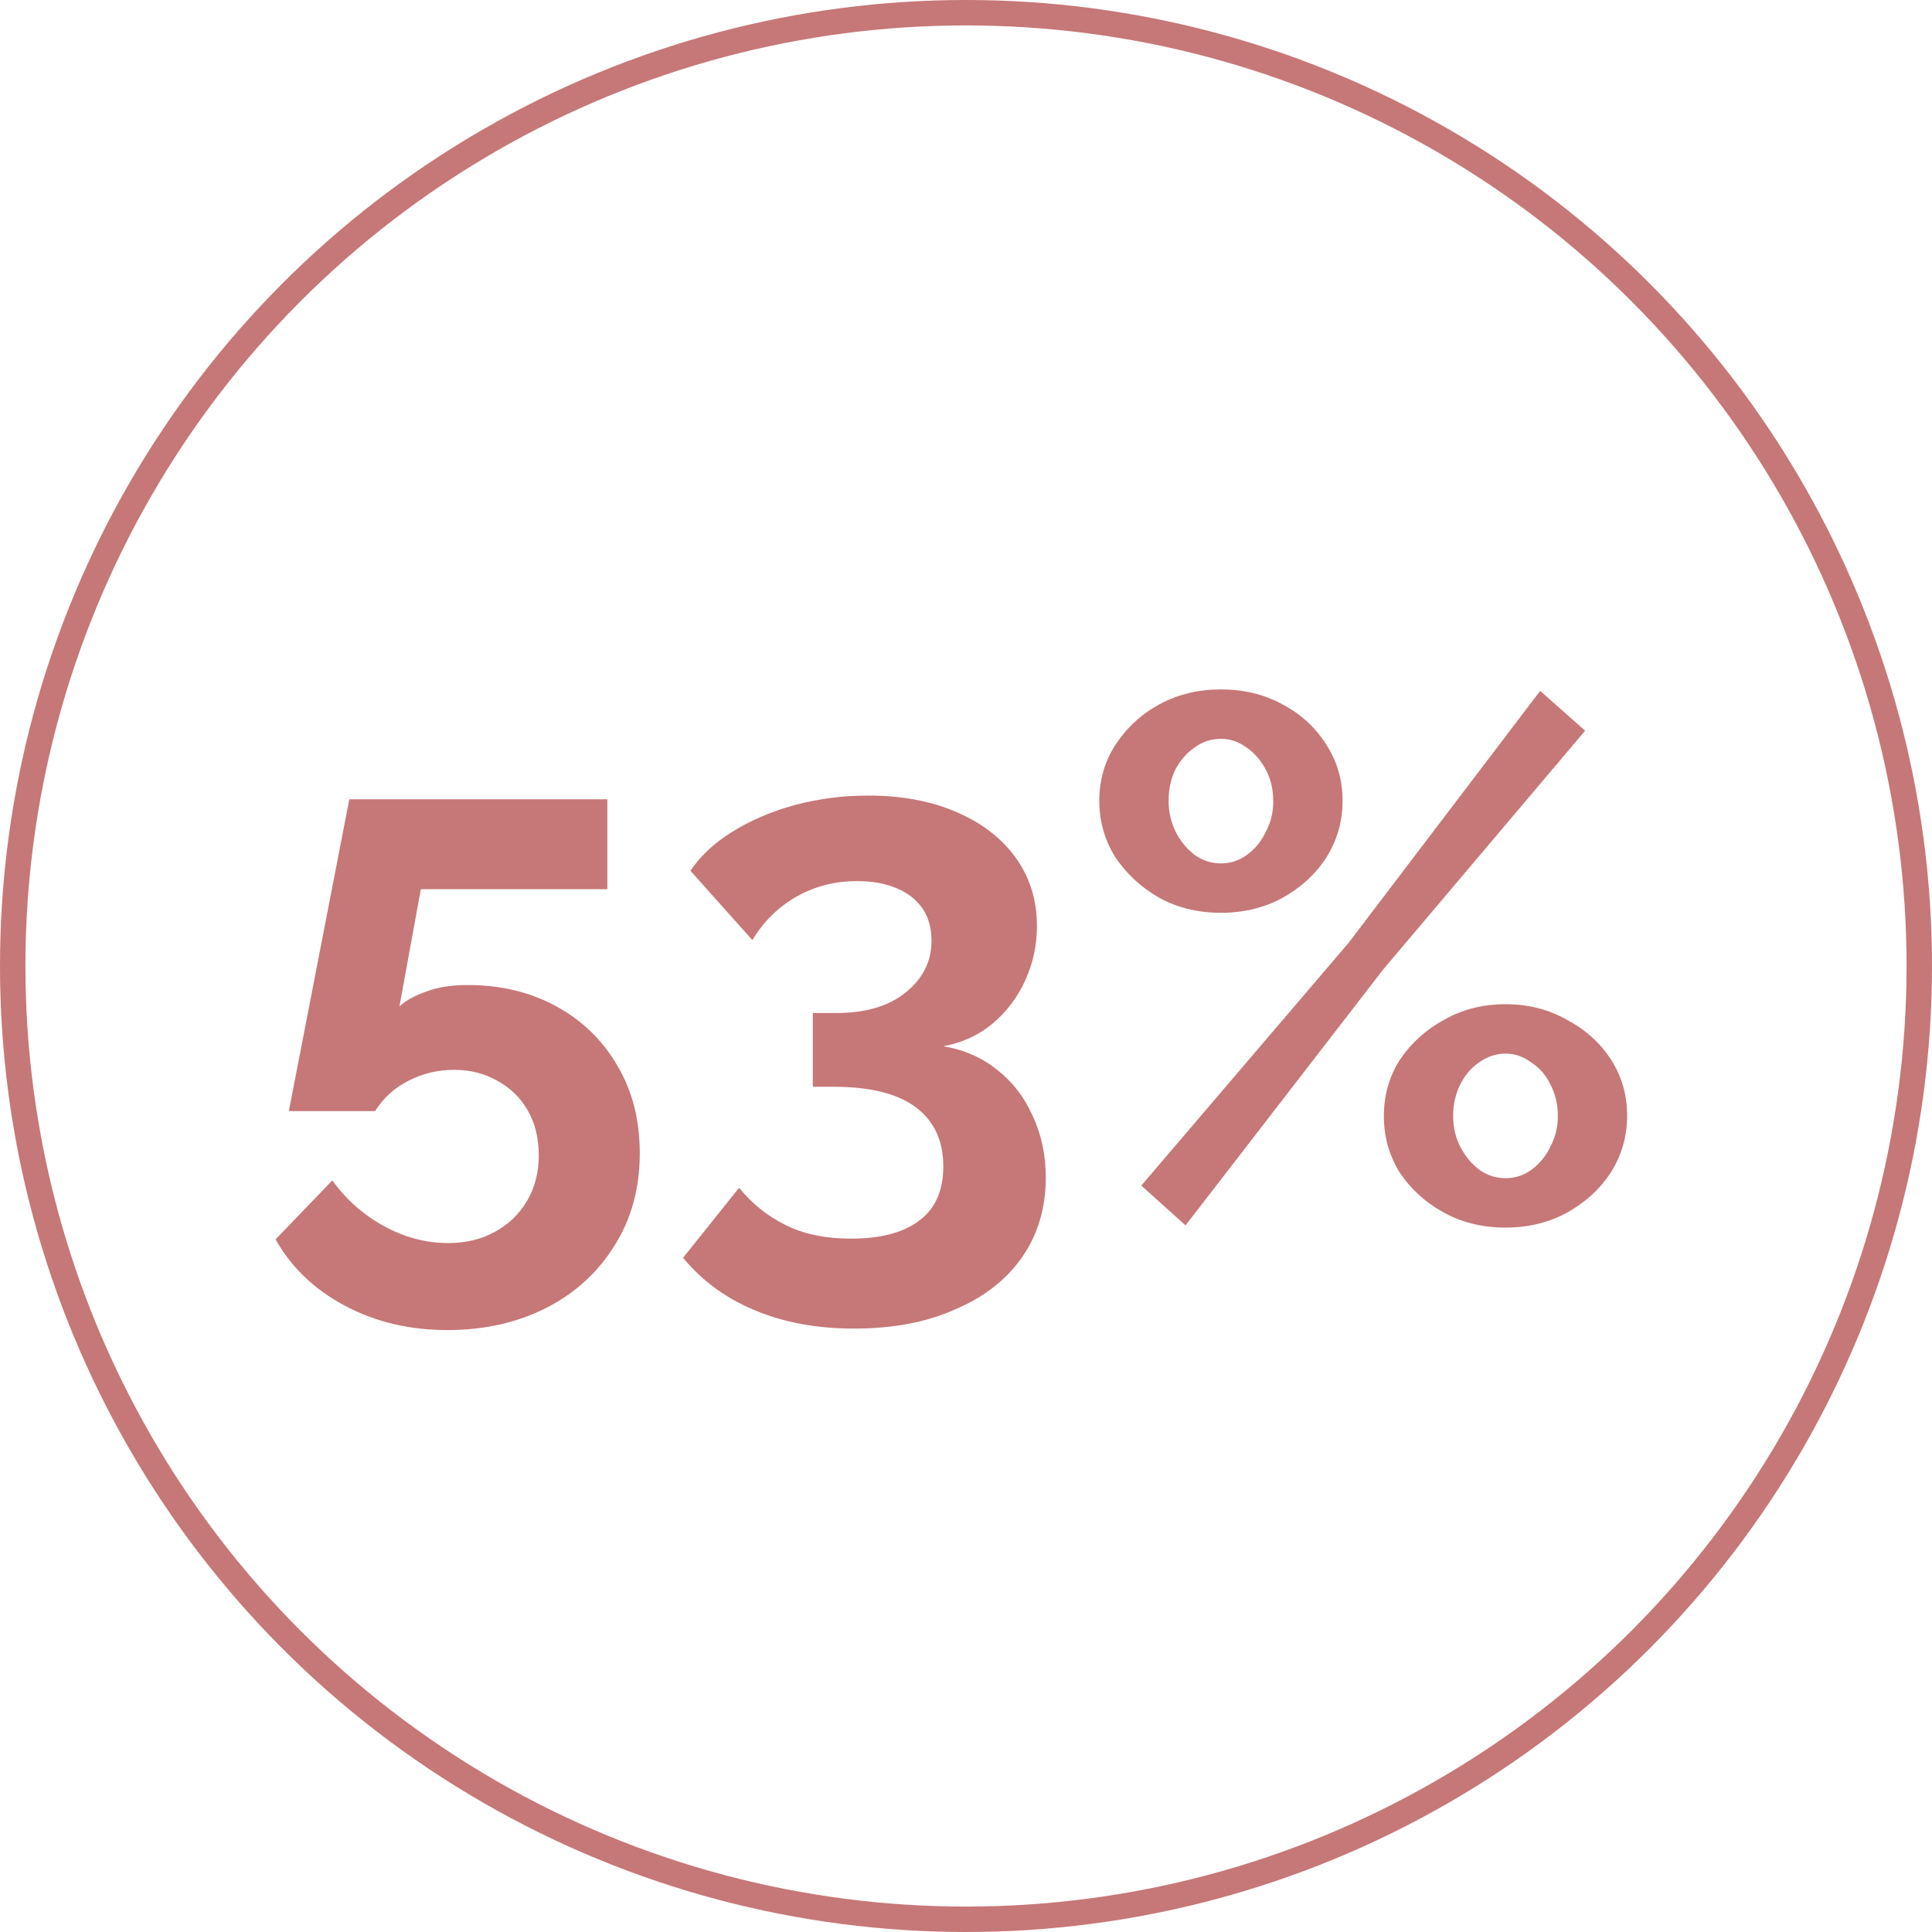 <svg width="76" height="76" viewBox="0 0 76 76" fill="none" xmlns="http://www.w3.org/2000/svg">
<circle cx="38" cy="38" r="37.5" stroke="#C67777"/>
<path d="M17.598 52.321C16.109 52.321 14.766 52.002 13.567 51.364C12.368 50.726 11.46 49.856 10.841 48.754L13.074 46.434C13.615 47.188 14.292 47.787 15.104 48.232C15.916 48.677 16.757 48.899 17.627 48.899C18.323 48.899 18.932 48.754 19.454 48.464C19.995 48.174 20.421 47.768 20.73 47.246C21.039 46.724 21.194 46.125 21.194 45.448C21.194 44.771 21.049 44.182 20.759 43.679C20.469 43.176 20.073 42.79 19.57 42.519C19.067 42.229 18.497 42.084 17.859 42.084C17.221 42.084 16.622 42.229 16.061 42.519C15.52 42.79 15.085 43.186 14.756 43.708H11.363L13.741 31.441H23.891V34.979H16.554L15.713 39.59C15.964 39.358 16.312 39.165 16.757 39.01C17.202 38.836 17.753 38.749 18.41 38.749C19.705 38.749 20.865 39.029 21.89 39.59C22.915 40.151 23.717 40.934 24.297 41.939C24.877 42.925 25.167 44.066 25.167 45.361C25.167 46.734 24.838 47.942 24.181 48.986C23.524 50.049 22.625 50.871 21.484 51.451C20.343 52.031 19.048 52.321 17.598 52.321ZM37.107 41.156C37.919 41.291 38.624 41.601 39.224 42.084C39.823 42.548 40.287 43.147 40.616 43.882C40.964 44.617 41.138 45.429 41.138 46.318C41.138 47.517 40.828 48.561 40.21 49.45C39.591 50.339 38.711 51.026 37.571 51.509C36.449 52.012 35.125 52.263 33.598 52.263C32.128 52.263 30.823 52.021 29.683 51.538C28.561 51.074 27.624 50.388 26.87 49.479L29.074 46.724C29.576 47.343 30.176 47.826 30.872 48.174C31.587 48.541 32.457 48.725 33.482 48.725C34.661 48.725 35.56 48.483 36.179 48C36.797 47.536 37.107 46.83 37.107 45.883C37.107 44.878 36.749 44.104 36.034 43.563C35.318 43.022 34.236 42.751 32.786 42.751H31.974V39.851H32.873C34.052 39.851 34.97 39.58 35.628 39.039C36.304 38.498 36.643 37.821 36.643 37.009C36.643 36.487 36.517 36.052 36.266 35.704C36.014 35.356 35.666 35.095 35.222 34.921C34.796 34.747 34.294 34.66 33.714 34.66C32.844 34.66 32.051 34.863 31.336 35.269C30.62 35.675 30.04 36.245 29.596 36.98L27.16 34.254C27.566 33.655 28.117 33.142 28.813 32.717C29.528 32.272 30.34 31.924 31.249 31.673C32.177 31.422 33.143 31.296 34.149 31.296C35.463 31.296 36.614 31.509 37.6 31.934C38.605 32.359 39.388 32.959 39.949 33.732C40.509 34.505 40.79 35.404 40.79 36.429C40.79 37.183 40.635 37.898 40.326 38.575C40.016 39.252 39.581 39.822 39.021 40.286C38.479 40.731 37.841 41.021 37.107 41.156ZM48.029 35.907C47.139 35.907 46.337 35.714 45.621 35.327C44.906 34.921 44.326 34.389 43.882 33.732C43.456 33.055 43.243 32.311 43.243 31.499C43.243 30.687 43.456 29.952 43.882 29.295C44.326 28.618 44.906 28.087 45.621 27.7C46.337 27.313 47.139 27.12 48.029 27.12C48.918 27.12 49.72 27.313 50.435 27.7C51.17 28.087 51.75 28.618 52.175 29.295C52.601 29.952 52.813 30.687 52.813 31.499C52.813 32.311 52.601 33.055 52.175 33.732C51.75 34.389 51.17 34.921 50.435 35.327C49.72 35.714 48.918 35.907 48.029 35.907ZM48.029 33.964C48.415 33.964 48.763 33.848 49.072 33.616C49.382 33.384 49.623 33.084 49.797 32.717C49.991 32.35 50.087 31.953 50.087 31.528C50.087 31.064 49.991 30.648 49.797 30.281C49.604 29.914 49.353 29.624 49.044 29.411C48.734 29.179 48.396 29.063 48.029 29.063C47.642 29.063 47.294 29.179 46.984 29.411C46.675 29.624 46.424 29.914 46.23 30.281C46.056 30.648 45.969 31.054 45.969 31.499C45.969 31.944 46.066 32.359 46.26 32.746C46.453 33.113 46.704 33.413 47.014 33.645C47.323 33.858 47.661 33.964 48.029 33.964ZM59.222 48.29C58.333 48.29 57.531 48.097 56.816 47.71C56.1 47.323 55.52 46.801 55.075 46.144C54.65 45.467 54.438 44.723 54.438 43.911C54.438 43.08 54.65 42.335 55.075 41.678C55.52 41.021 56.1 40.499 56.816 40.112C57.531 39.706 58.333 39.503 59.222 39.503C60.112 39.503 60.914 39.706 61.63 40.112C62.364 40.499 62.944 41.021 63.37 41.678C63.795 42.335 64.007 43.07 64.007 43.882C64.007 44.694 63.795 45.438 63.37 46.115C62.944 46.772 62.364 47.304 61.63 47.71C60.914 48.097 60.112 48.29 59.222 48.29ZM59.222 46.347C59.609 46.347 59.957 46.231 60.267 45.999C60.576 45.767 60.818 45.467 60.992 45.1C61.185 44.733 61.282 44.336 61.282 43.911C61.282 43.447 61.185 43.031 60.992 42.664C60.818 42.297 60.566 42.007 60.237 41.794C59.928 41.562 59.59 41.446 59.222 41.446C58.855 41.446 58.507 41.562 58.178 41.794C57.869 42.007 57.618 42.306 57.425 42.693C57.251 43.06 57.163 43.457 57.163 43.882C57.163 44.346 57.26 44.762 57.453 45.129C57.647 45.496 57.898 45.796 58.208 46.028C58.517 46.241 58.855 46.347 59.222 46.347ZM44.897 46.637L53.045 37.096L60.586 27.178L62.355 28.744L54.408 38.14L46.636 48.203L44.897 46.637Z" fill="#C67777"/>
</svg>
